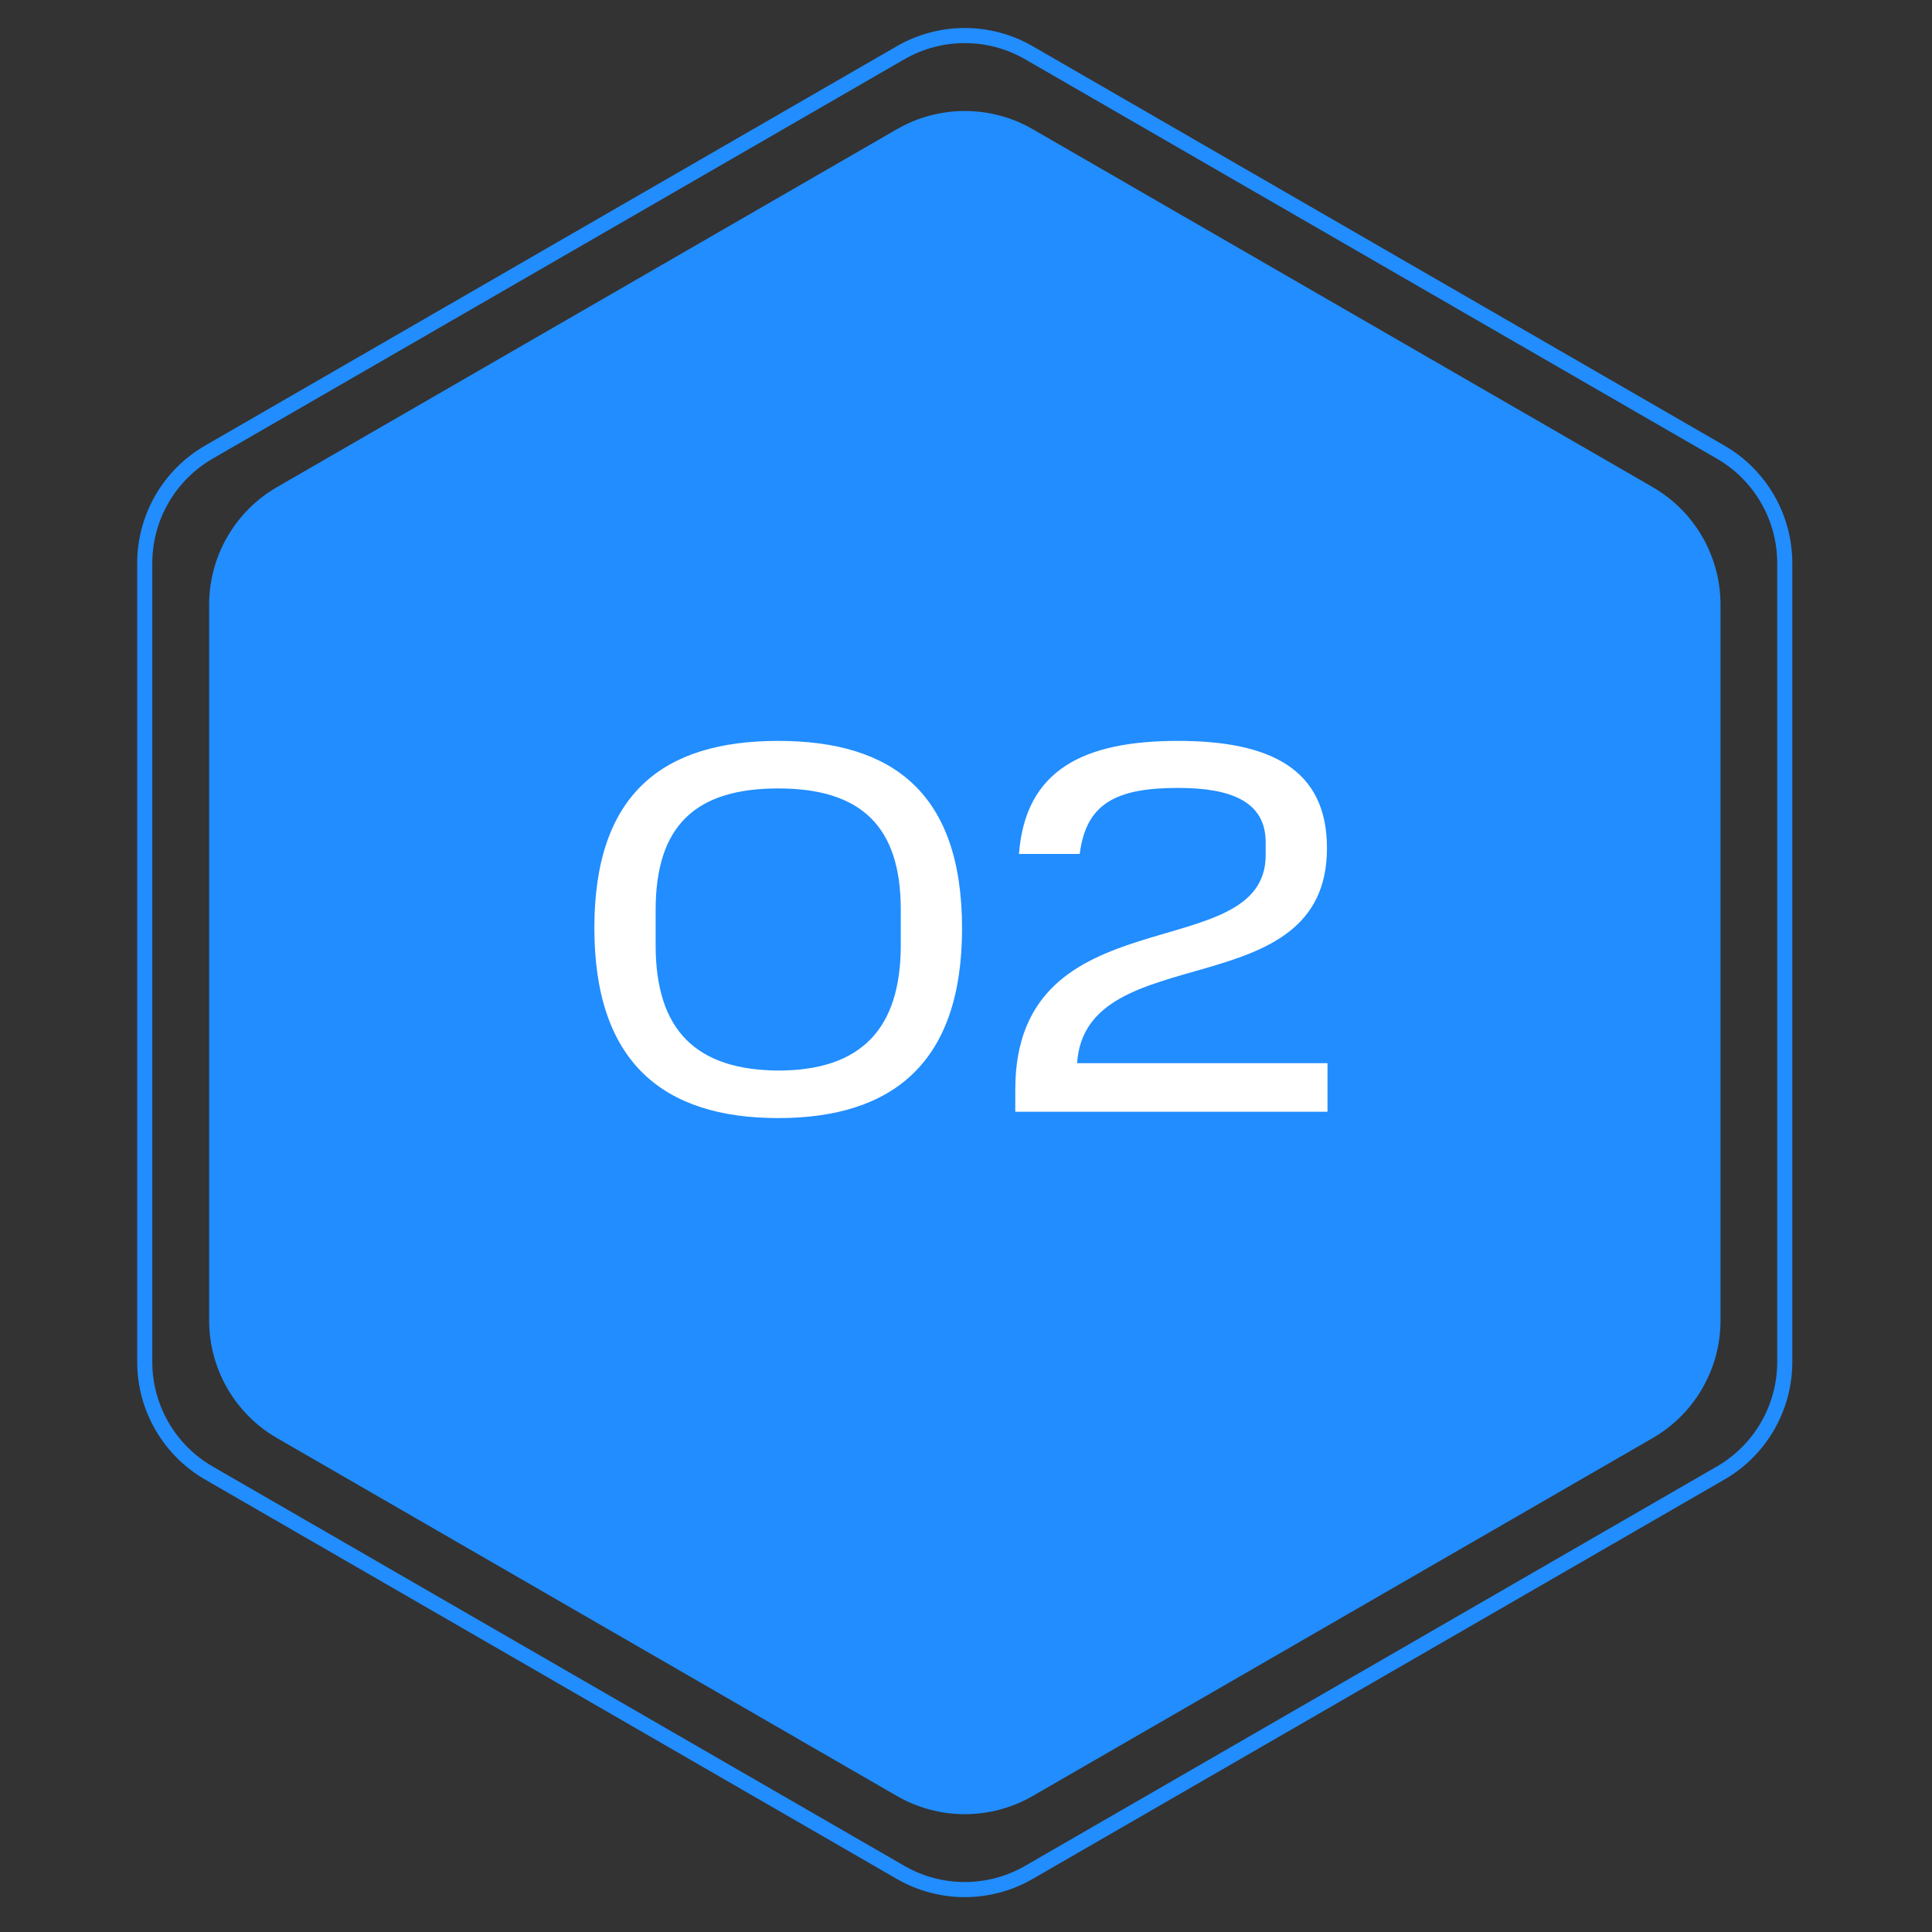 <?xml version="1.0" encoding="UTF-8"?> <svg xmlns="http://www.w3.org/2000/svg" width="128" height="128" viewBox="0 0 128 128" fill="none"><rect x="0" y="0" width="128" height="128" fill="#333333" stroke="none"/> <path d="M68.167 124.051C65.537 125.569 62.297 125.569 59.667 124.051L13.84 97.592C11.21 96.074 9.59 93.268 9.59 90.231L9.59 37.314C9.59 34.277 11.21 31.471 13.84 29.953L59.667 3.494C62.297 1.976 65.537 1.976 68.167 3.494L113.995 29.953C116.625 31.471 118.245 34.277 118.245 37.314L118.245 90.231C118.245 93.268 116.625 96.074 113.995 97.592L68.167 124.051Z" stroke="#218DFF"></path> <path d="M68.422 118.988C65.638 120.596 62.207 120.596 59.422 118.988L18.356 95.278C15.571 93.67 13.856 90.699 13.856 87.484L13.856 40.064C13.856 36.849 15.571 33.878 18.356 32.27L59.422 8.56C62.207 6.952 65.638 6.952 68.422 8.56L109.489 32.27C112.274 33.878 113.989 36.849 113.989 40.064L113.989 87.484C113.989 90.699 112.274 93.67 109.489 95.278L68.422 118.988Z" fill="#218DFF"></path> <path d="M59.678 62.631C59.678 68.196 57.018 70.926 51.558 70.926C46.098 70.891 43.438 68.231 43.438 62.631V60.286C43.438 54.686 46.098 52.236 51.558 52.236C57.018 52.236 59.678 54.721 59.678 60.251V62.631ZM39.378 61.476C39.378 70.366 43.928 74.076 51.558 74.076C59.188 74.076 63.738 70.366 63.738 61.511C63.738 52.586 59.188 49.086 51.558 49.086C43.928 49.086 39.378 52.586 39.378 61.476ZM67.265 72.186V73.656H87.95V70.436H71.36C71.92 62.036 87.915 66.831 87.915 56.191C87.915 50.976 84.205 49.086 78.045 49.086C71.78 49.086 67.93 51.011 67.51 56.576H71.535C71.955 53.251 73.915 52.201 78.045 52.201C81.51 52.201 83.855 53.076 83.855 55.806V56.646C83.855 64.171 67.265 59.096 67.265 72.186Z" fill="white"></path> </svg> 
